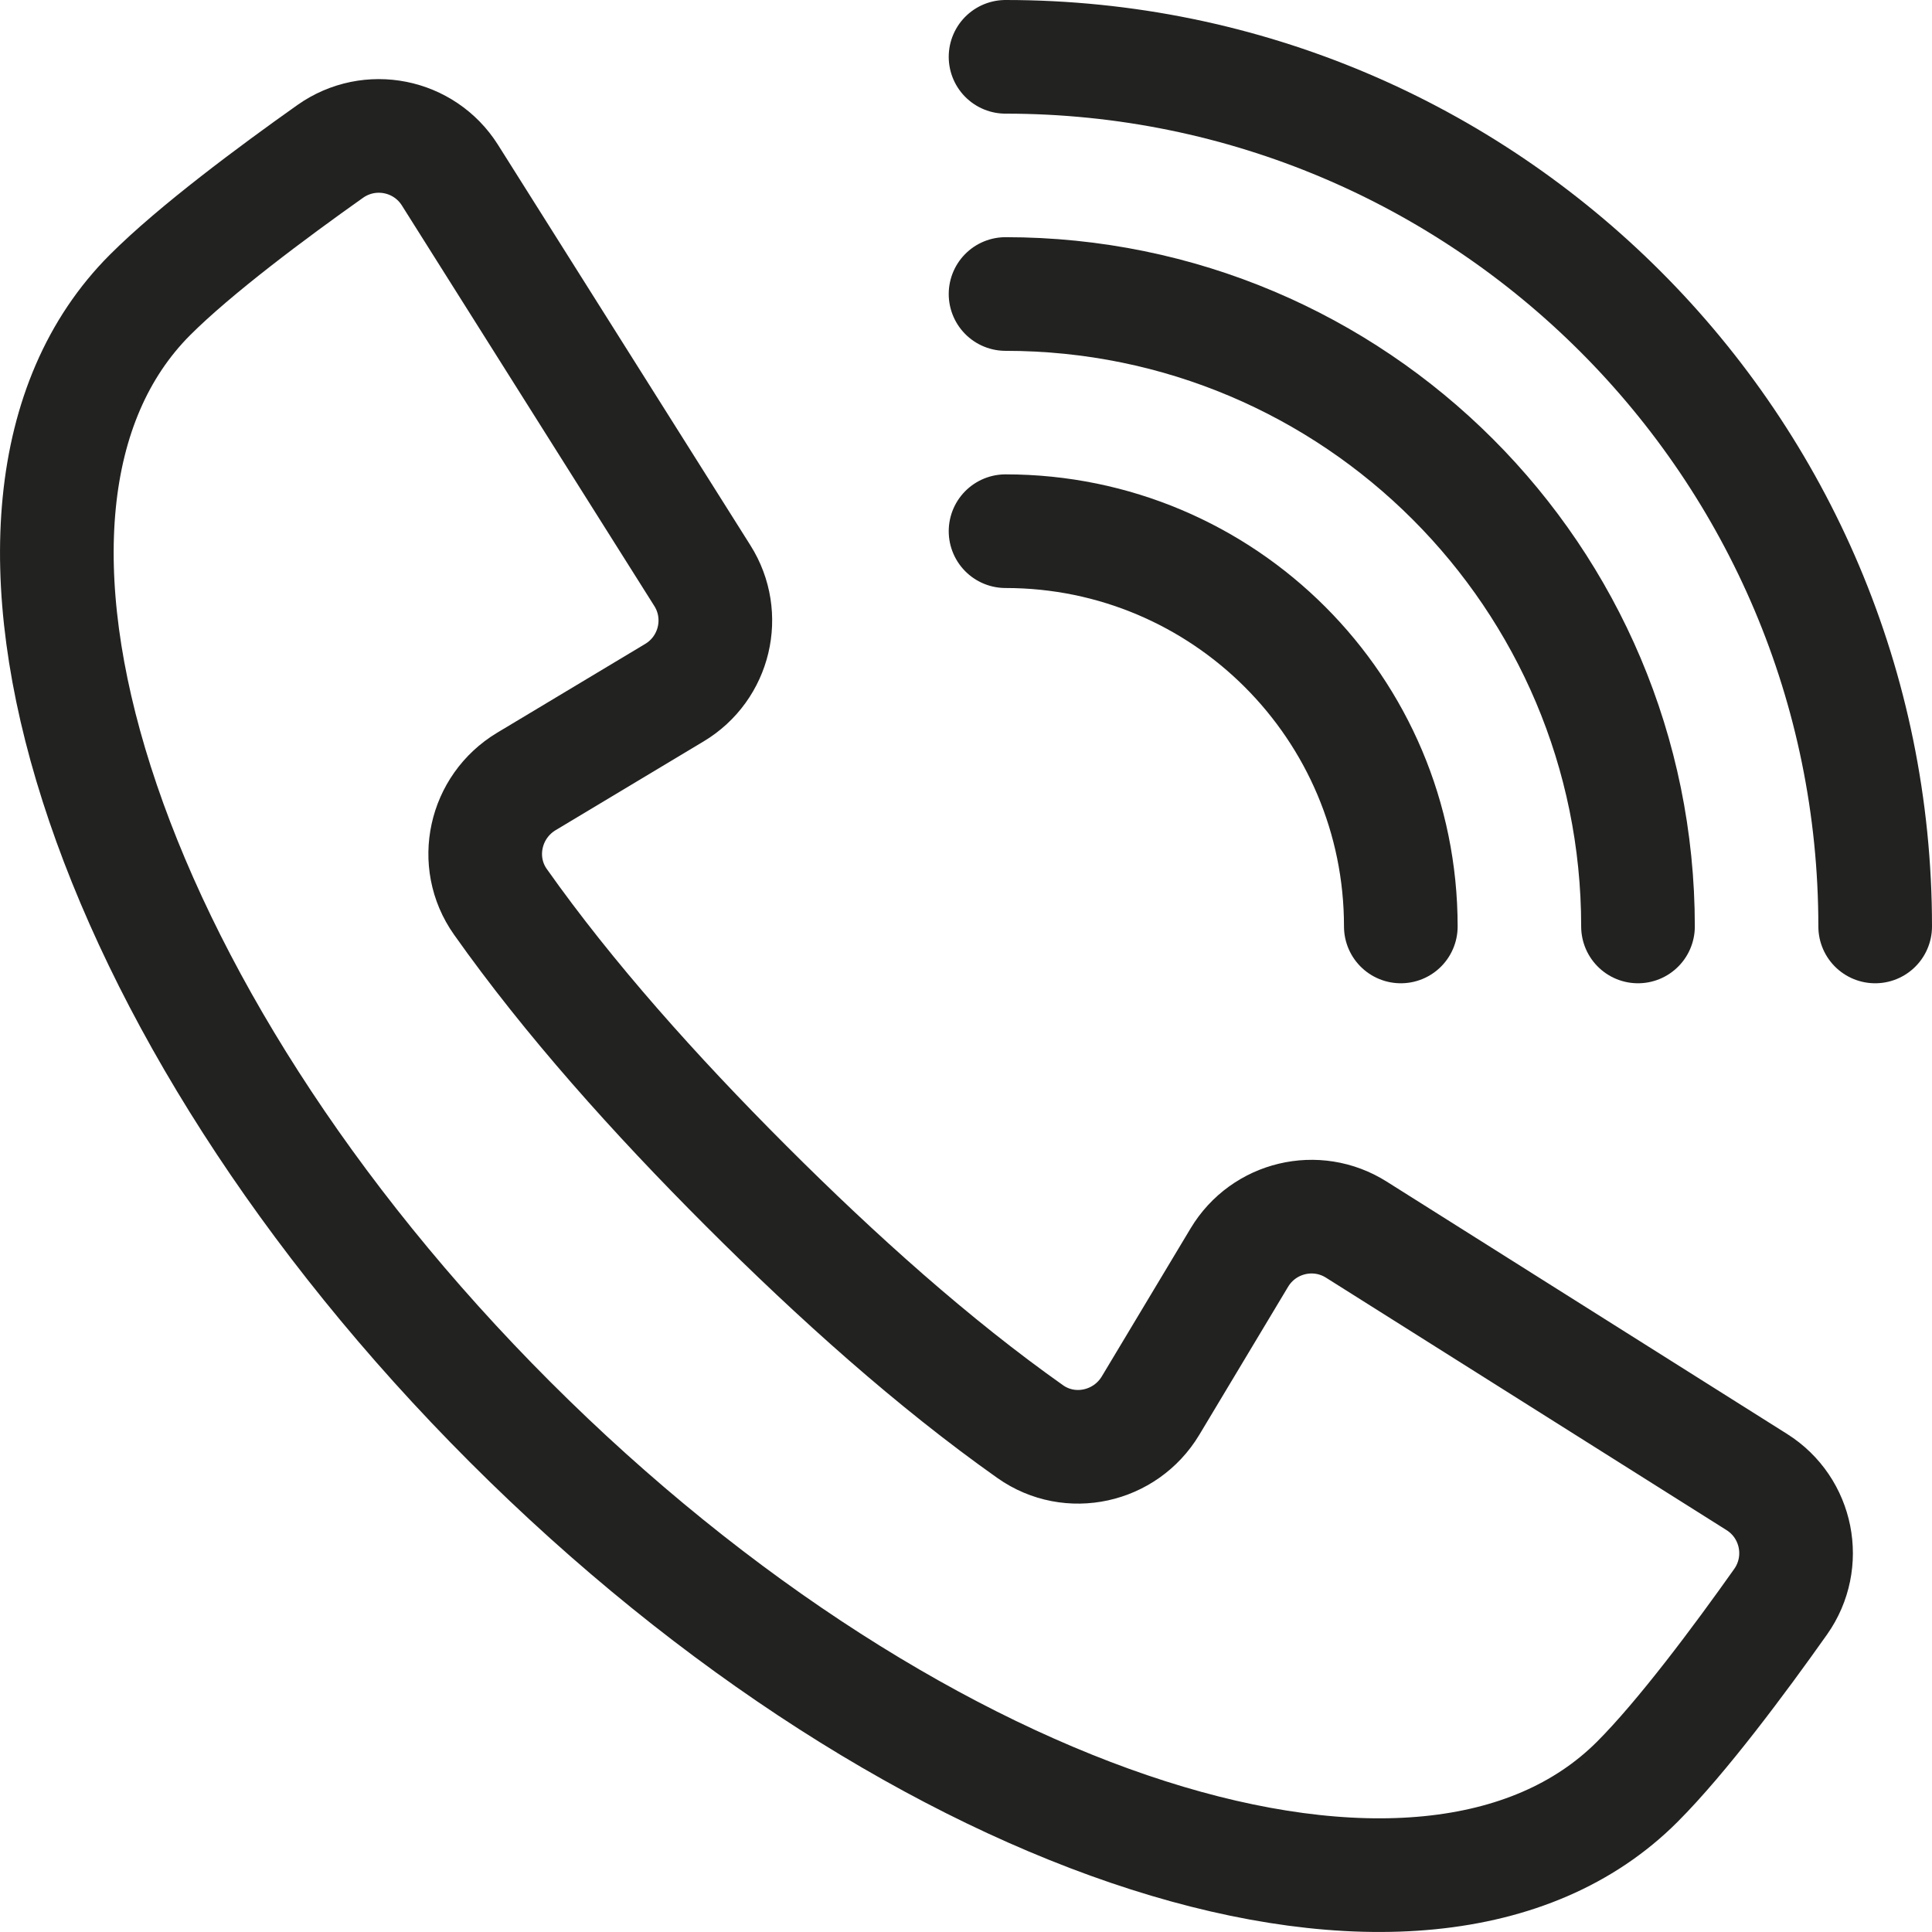 <svg xmlns="http://www.w3.org/2000/svg" width="17" height="17" viewBox="0 0 17 17"><g fill="none" fill-rule="evenodd" stroke="#222221" stroke-linejoin="round" transform="translate(.5 .5)"><path stroke-linecap="round" d="M8.348,0 C12.574,0 16,3.426 16,7.652"/><path stroke-linecap="round" d="M8.348 2.087C11.422 2.087 13.913 4.578 13.913 7.652M8.348 4.174C10.269 4.174 11.826 5.731 11.826 7.652"/><path d="M3.988,12.012 C0.375,8.399 -1.043,3.958 0.821,2.094 C1.216,1.699 1.9,1.19 2.406,0.832 C2.753,0.587 3.233,0.683 3.459,1.041 L5.68,4.565 C5.902,4.916 5.791,5.381 5.434,5.595 L4.132,6.376 C3.764,6.597 3.655,7.084 3.903,7.435 C4.503,8.284 5.261,9.131 6.065,9.935 C6.869,10.739 7.716,11.497 8.565,12.097 C8.916,12.345 9.403,12.236 9.624,11.868 L10.405,10.566 C10.619,10.209 11.084,10.098 11.435,10.32 L14.959,12.541 C15.317,12.767 15.413,13.247 15.168,13.594 C14.81,14.1 14.301,14.784 13.906,15.179 C12.042,17.043 7.601,15.625 3.988,12.012 Z"/></g></svg>